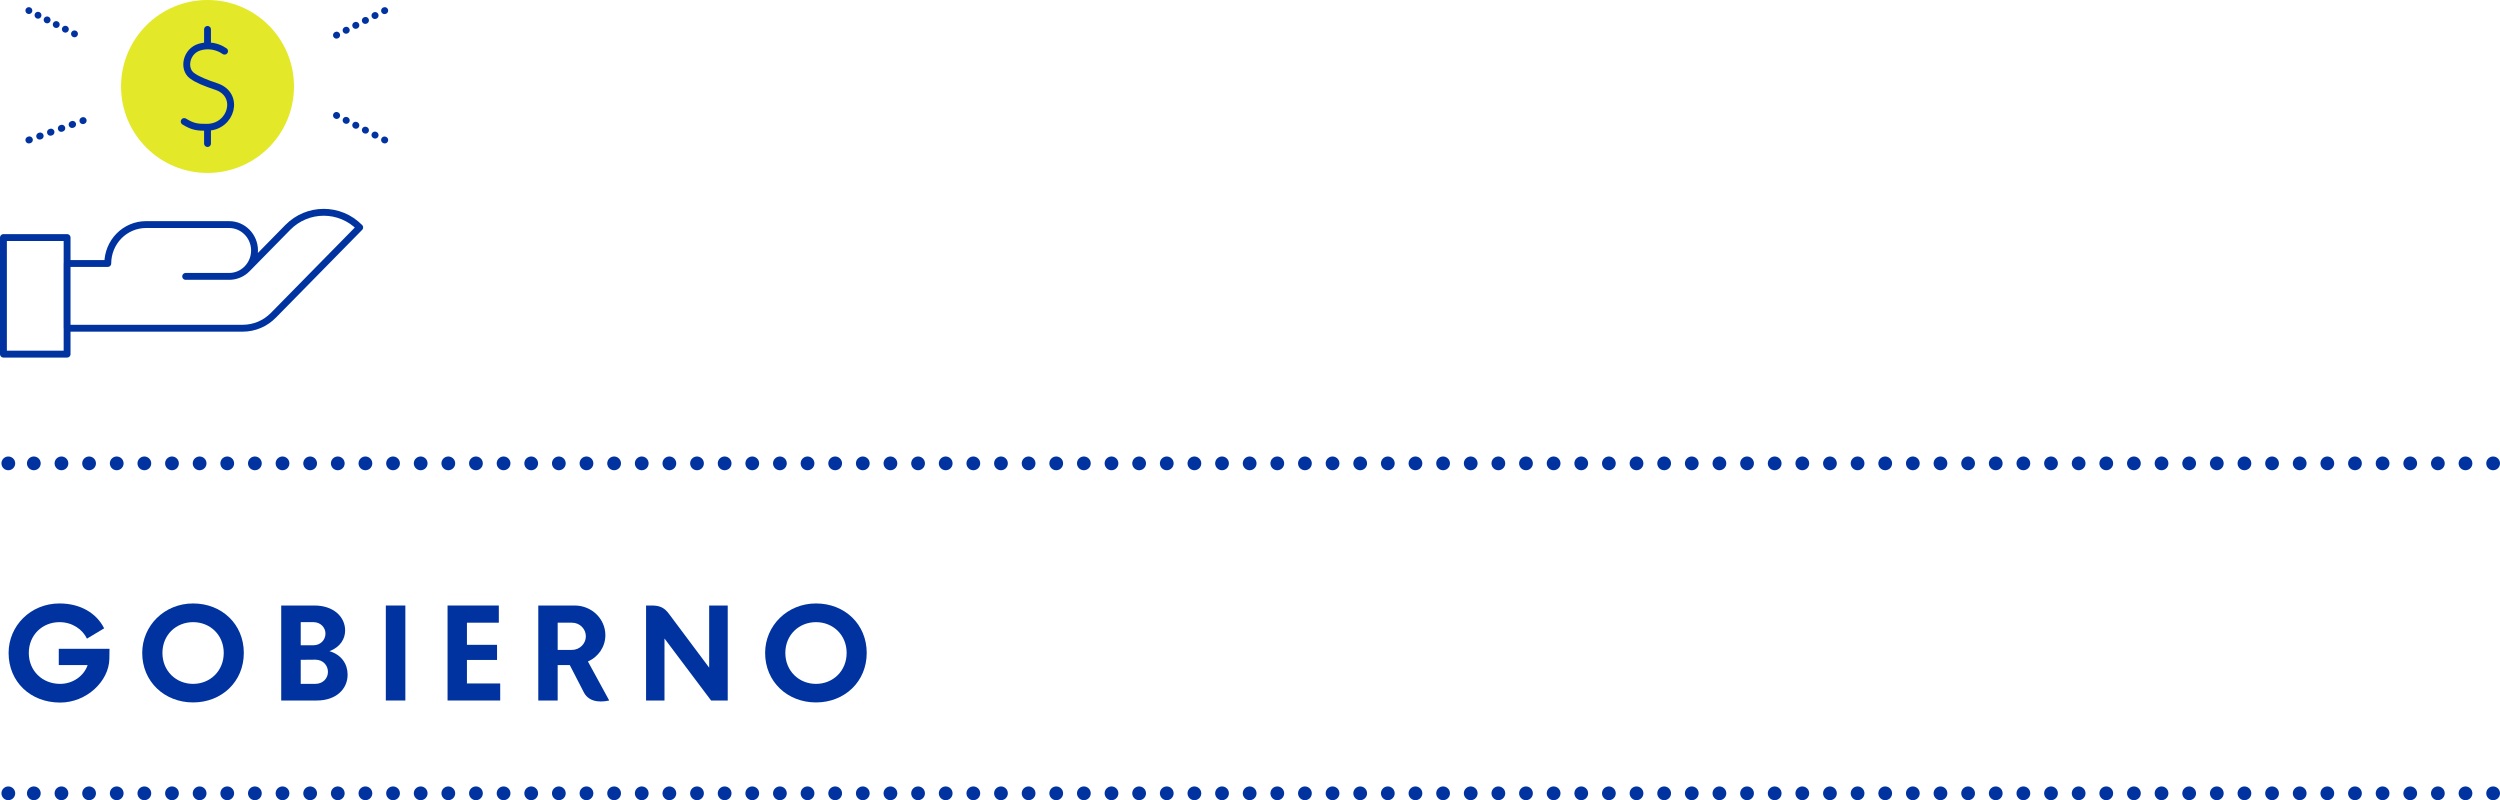 <?xml version="1.0" encoding="UTF-8"?>
<svg id="Layer_1" xmlns="http://www.w3.org/2000/svg" version="1.1" viewBox="0 0 363.7 116.41">
  <!-- Generator: Adobe Illustrator 29.5.1, SVG Export Plug-In . SVG Version: 2.1.0 Build 141)  -->
  <defs>
    <style>
      .st0 {
        fill: #e3e829;
      }

      .st1, .st2, .st3, .st4, .st5, .st6 {
        fill: none;
        stroke: #0033a0;
        stroke-linecap: round;
        stroke-linejoin: round;
      }

      .st1, .st4 {
        stroke-width: 2px;
      }

      .st2 {
        stroke-dasharray: 0 1.49;
      }

      .st3 {
        stroke-dasharray: .03 1.54;
      }

      .st4 {
        stroke-dasharray: 0 4.02;
      }

      .st5 {
        stroke-dasharray: .08 1.59;
      }

      .st7 {
        fill: #0033a0;
      }
    </style>
  </defs>
  <g>
    <path class="st7" d="M1.25,94.99c0-3.96,3.22-7.2,7.4-7.2,3.06,0,5.4,1.42,6.5,3.62l-2.5,1.5c-.64-1.34-2.12-2.4-4-2.4-2.48,0-4.46,1.86-4.46,4.48s1.98,4.5,4.56,4.5c1.84,0,3.46-1.14,4-2.74h-4.2v-2.36h7.38l-.02,1.46c-.06,3.26-3.32,6.36-7.16,6.36-4.34,0-7.5-3.04-7.5-7.22Z"/>
    <path class="st7" d="M20.69,94.99c0-3.96,3.22-7.2,7.4-7.2s7.38,3.02,7.38,7.2-3.22,7.2-7.38,7.2-7.4-3.02-7.4-7.2ZM32.55,94.99c0-2.62-1.98-4.48-4.46-4.48s-4.46,1.86-4.46,4.48,1.98,4.5,4.46,4.5,4.46-1.88,4.46-4.5Z"/>
    <path class="st7" d="M40.91,88.09h4.82c2.8,0,4.48,1.64,4.48,3.64,0,1.16-.66,2.4-2.28,3,1.8.54,2.64,1.92,2.64,3.42,0,2.08-1.66,3.76-4.48,3.76h-5.18v-13.82ZM47.35,92.17c0-.88-.72-1.66-1.74-1.66h-1.86v3.36h1.86c1.02,0,1.74-.78,1.74-1.7ZM47.71,97.75c0-.94-.7-1.78-1.84-1.78l-2.12.02v3.5h2.12c1.14,0,1.84-.84,1.84-1.74Z"/>
    <path class="st7" d="M56.13,88.09h2.84v13.82h-2.84v-13.82Z"/>
    <path class="st7" d="M65.11,88.09h7.46v2.5h-4.64v3.22h4.38v2.2h-4.38v3.42h4.84v2.48h-7.66v-13.82Z"/>
    <path class="st7" d="M78.31,88.09h5.28c2.54,0,4.48,1.98,4.48,4.32,0,1.68-1.02,3.16-2.54,3.82l3.1,5.68c-1.74.38-3.12.02-3.74-1.28l-2-3.88h-1.76v5.16h-2.82v-13.82ZM85.23,92.57c0-1.06-.86-1.98-2.02-1.98h-2.08v3.96h2.06c1.16,0,2.04-.92,2.04-1.98Z"/>
    <path class="st7" d="M93.99,88.09h.86c1.16,0,1.82.34,2.46,1.2l5.86,7.84v-9.04h2.7v13.82h-2.42l-6.78-9.02v9.02h-2.68v-13.82Z"/>
    <path class="st7" d="M111.31,94.99c0-3.96,3.22-7.2,7.4-7.2s7.38,3.02,7.38,7.2-3.22,7.2-7.38,7.2-7.4-3.02-7.4-7.2ZM123.17,94.99c0-2.62-1.98-4.48-4.46-4.48s-4.46,1.86-4.46,4.48,1.98,4.5,4.46,4.5,4.46-1.88,4.46-4.5Z"/>
  </g>
  <line class="st4" x1="358.68" y1="67.41" x2="3.22" y2="67.41"/>
  <path class="st1" d="M1.21,67.41h0M362.7,67.41h0"/>
  <line class="st4" x1="358.68" y1="115.41" x2="3.22" y2="115.41"/>
  <path class="st1" d="M1.21,115.41h0M362.7,115.41h0"/>
  <line class="st3" x1="55.97" y1="1.54" x2="48.95" y2="5.12"/>
  <line class="st2" x1="4.2" y1="1.54" x2="12.1" y2="5.57"/>
  <line class="st3" x1="55.97" y1="20.37" x2="48.95" y2="16.79"/>
  <line class="st5" x1="4.2" y1="20.37" x2="12.1" y2="17.54"/>
  <path class="st6" d="M.5,51.52h9.26v-16.96H.5v16.96ZM33.34,32.67h-12.1c-1.47,0-2.89.6-3.93,1.66-1.04,1.06-1.63,2.5-1.63,4h-5.93v9.42h25.56c1.68,0,3.29-.68,4.47-1.89,3.89-3.96,12.55-12.77,12.55-12.77-2.89-2.94-7.58-2.94-10.47,0-2.21,2.25-4.58,4.66-5.91,6.02-.69.71-1.64,1.1-2.62,1.1h-6.32,6.32c2.04,0,3.7-1.69,3.7-3.77s-1.66-3.77-3.7-3.77Z"/>
  <path class="st0" d="M30.19,25.16c6.95,0,12.58-5.63,12.58-12.58S37.14,0,30.19,0s-12.58,5.63-12.58,12.58,5.63,12.58,12.58,12.58"/>
  <path class="st6" d="M30.19,18.51v2.37M30.19,4.28v2.37M32.67,7.44s0,0-.01,0c0,0-.01,0-.02-.01-.21-.16-1.64-1.14-3.57-.59-2,.57-2.5,3.16-1.14,4.17.78.58,1.96,1.05,3.54,1.58,3.54,1.18,2.23,5.91-1.37,5.93-1.41.01-2.07-.08-3.3-.84"/>
</svg>